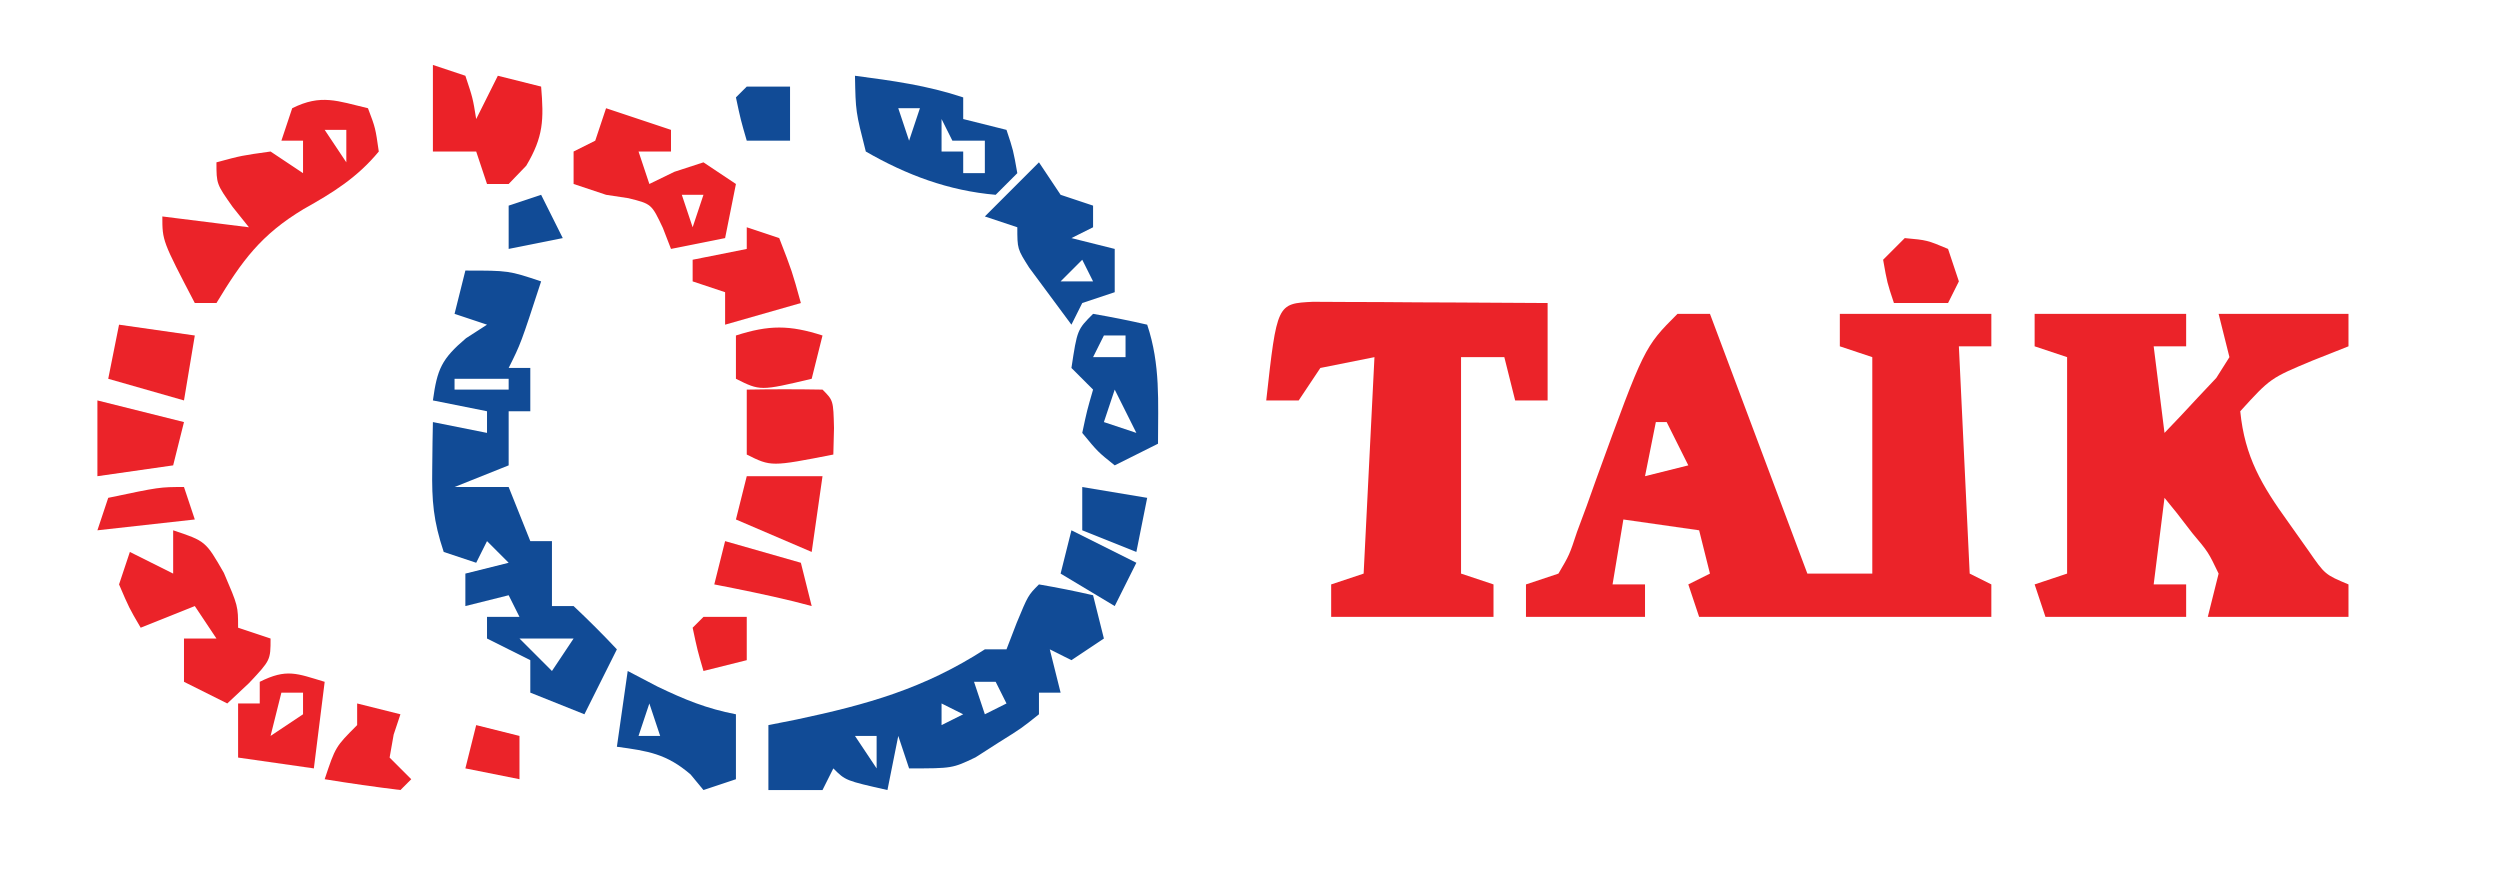 <?xml version="1.0" encoding="UTF-8"?>
<svg version="1.1" xmlns="http://www.w3.org/2000/svg" width="231" height="82">
<path d="M0 0 C0.99 0 1.98 0 3 0 C5.97 7.92 8.94 15.84 12 24 C13.98 24 15.96 24 18 24 C18 17.4 18 10.8 18 4 C17.01 3.67 16.02 3.34 15 3 C15 2.01 15 1.02 15 0 C19.62 0 24.24 0 29 0 C29 0.99 29 1.98 29 3 C28.01 3 27.02 3 26 3 C26.495 13.395 26.495 13.395 27 24 C27.66 24.33 28.32 24.66 29 25 C29 25.99 29 26.98 29 28 C20.09 28 11.18 28 2 28 C1.67 27.01 1.34 26.02 1 25 C1.66 24.67 2.32 24.34 3 24 C2.67 22.68 2.34 21.36 2 20 C-0.31 19.67 -2.62 19.34 -5 19 C-5.33 20.98 -5.66 22.96 -6 25 C-5.01 25 -4.02 25 -3 25 C-3 25.99 -3 26.98 -3 28 C-6.63 28 -10.26 28 -14 28 C-14 27.01 -14 26.02 -14 25 C-13.01 24.67 -12.02 24.34 -11 24 C-9.987 22.279 -9.987 22.279 -9.281 20.141 C-8.842 18.961 -8.842 18.961 -8.395 17.758 C-8.099 16.93 -7.804 16.103 -7.5 15.25 C-3.074 3.074 -3.074 3.074 0 0 Z M-2 10 C-2.33 11.65 -2.66 13.3 -3 15 C-1.68 14.67 -0.36 14.34 1 14 C0.34 12.68 -0.32 11.36 -1 10 C-1.33 10 -1.66 10 -2 10 Z " fill="#EB2329" transform="translate(155,29)"/>
<path d="M0 0 C4.62 0 9.24 0 14 0 C14 0.99 14 1.98 14 3 C13.01 3 12.02 3 11 3 C11.33 5.64 11.66 8.28 12 11 C13.036 9.931 14.053 8.844 15.062 7.75 C15.915 6.845 15.915 6.845 16.785 5.922 C17.186 5.288 17.587 4.653 18 4 C17.67 2.68 17.34 1.36 17 0 C20.96 0 24.92 0 29 0 C29 0.99 29 1.98 29 3 C27.36 3.65 27.36 3.65 25.688 4.312 C21.783 5.941 21.783 5.941 19 9 C19.413 13.22 20.986 15.845 23.438 19.25 C24.055 20.121 24.672 20.993 25.309 21.891 C26.83 24.089 26.83 24.089 29 25 C29 25.99 29 26.98 29 28 C24.71 28 20.42 28 16 28 C16.33 26.68 16.66 25.36 17 24 C16.049 22.017 16.049 22.017 14.562 20.25 C14.089 19.636 13.616 19.023 13.129 18.391 C12.756 17.932 12.384 17.473 12 17 C11.67 19.64 11.34 22.28 11 25 C11.99 25 12.98 25 14 25 C14 25.99 14 26.98 14 28 C9.71 28 5.42 28 1 28 C0.67 27.01 0.34 26.02 0 25 C0.99 24.67 1.98 24.34 3 24 C3 17.4 3 10.8 3 4 C2.01 3.67 1.02 3.34 0 3 C0 2.01 0 1.02 0 0 Z " fill="#EB2329" transform="translate(188,29)"/>
<path d="M0 0 C1 0.005 2 0.01 3.031 0.016 C4.111 0.019 5.19 0.022 6.302 0.026 C8.007 0.038 8.007 0.038 9.746 0.051 C11.456 0.058 11.456 0.058 13.201 0.065 C16.028 0.077 18.856 0.093 21.683 0.114 C21.683 3.084 21.683 6.054 21.683 9.114 C20.693 9.114 19.703 9.114 18.683 9.114 C18.353 7.794 18.023 6.474 17.683 5.114 C16.363 5.114 15.043 5.114 13.683 5.114 C13.683 11.714 13.683 18.314 13.683 25.114 C14.673 25.444 15.663 25.774 16.683 26.114 C16.683 27.104 16.683 28.094 16.683 29.114 C11.733 29.114 6.783 29.114 1.683 29.114 C1.683 28.124 1.683 27.134 1.683 26.114 C2.673 25.784 3.663 25.454 4.683 25.114 C5.013 18.514 5.343 11.914 5.683 5.114 C4.033 5.444 2.383 5.774 0.683 6.114 C-0.307 7.599 -0.307 7.599 -1.317 9.114 C-2.307 9.114 -3.297 9.114 -4.317 9.114 C-3.322 0.163 -3.322 0.163 0 0 Z " fill="#EB2329" transform="translate(121.317,27.886)"/>
<path d="M0 0 C4 0 4 0 7 1 C5.125 6.75 5.125 6.75 4 9 C4.66 9 5.32 9 6 9 C6 10.32 6 11.64 6 13 C5.34 13 4.68 13 4 13 C4 14.65 4 16.3 4 18 C2.35 18.66 0.7 19.32 -1 20 C0.65 20 2.3 20 4 20 C4.66 21.65 5.32 23.3 6 25 C6.66 25 7.32 25 8 25 C8 26.98 8 28.96 8 31 C8.66 31 9.32 31 10 31 C11.373 32.292 12.71 33.624 14 35 C13 37 12 39 11 41 C9.35 40.34 7.7 39.68 6 39 C6 38.01 6 37.02 6 36 C4.68 35.34 3.36 34.68 2 34 C2 33.34 2 32.68 2 32 C2.99 32 3.98 32 5 32 C4.67 31.34 4.34 30.68 4 30 C2.68 30.33 1.36 30.66 0 31 C0 30.01 0 29.02 0 28 C1.32 27.67 2.64 27.34 4 27 C3.34 26.34 2.68 25.68 2 25 C1.67 25.66 1.34 26.32 1 27 C0.01 26.67 -0.98 26.34 -2 26 C-2.961 23.118 -3.106 21.301 -3.062 18.312 C-3.053 17.504 -3.044 16.696 -3.035 15.863 C-3.024 15.248 -3.012 14.634 -3 14 C-0.525 14.495 -0.525 14.495 2 15 C2 14.34 2 13.68 2 13 C0.35 12.67 -1.3 12.34 -3 12 C-2.602 9.114 -2.21 8.178 0.062 6.25 C0.702 5.838 1.341 5.425 2 5 C1.01 4.67 0.02 4.34 -1 4 C-0.67 2.68 -0.34 1.36 0 0 Z M-1 10 C-1 10.33 -1 10.66 -1 11 C0.65 11 2.3 11 4 11 C4 10.67 4 10.34 4 10 C2.35 10 0.7 10 -1 10 Z M5 34 C5.99 34.99 6.98 35.98 8 37 C8.66 36.01 9.32 35.02 10 34 C8.35 34 6.7 34 5 34 Z " fill="#114B96" transform="translate(43,25)"/>
<path d="M0 0 C1.675 0.286 3.344 0.618 5 1 C5.33 2.32 5.66 3.64 6 5 C5.01 5.66 4.02 6.32 3 7 C2.34 6.67 1.68 6.34 1 6 C1.33 7.32 1.66 8.64 2 10 C1.34 10 0.68 10 0 10 C0 10.66 0 11.32 0 12 C-1.609 13.289 -1.609 13.289 -3.75 14.625 C-4.794 15.294 -4.794 15.294 -5.859 15.977 C-8 17 -8 17 -12 17 C-12.33 16.01 -12.66 15.02 -13 14 C-13.33 15.65 -13.66 17.3 -14 19 C-17.875 18.125 -17.875 18.125 -19 17 C-19.33 17.66 -19.66 18.32 -20 19 C-21.65 19 -23.3 19 -25 19 C-25 17.02 -25 15.04 -25 13 C-24.143 12.83 -23.286 12.66 -22.402 12.484 C-15.847 11.095 -10.628 9.627 -5 6 C-4.34 6 -3.68 6 -3 6 C-2.691 5.196 -2.381 4.391 -2.062 3.562 C-1 1 -1 1 0 0 Z M-6 9 C-5.67 9.99 -5.34 10.98 -5 12 C-4.34 11.67 -3.68 11.34 -3 11 C-3.33 10.34 -3.66 9.68 -4 9 C-4.66 9 -5.32 9 -6 9 Z M-9 11 C-9 11.66 -9 12.32 -9 13 C-8.34 12.67 -7.68 12.34 -7 12 C-7.66 11.67 -8.32 11.34 -9 11 Z M-17 14 C-16.01 15.485 -16.01 15.485 -15 17 C-15 16.01 -15 15.02 -15 14 C-15.66 14 -16.32 14 -17 14 Z " fill="#114B96" transform="translate(96,54)"/>
<path d="M0 0 C0.688 1.812 0.688 1.812 1 4 C-0.994 6.41 -3.23 7.8 -5.938 9.312 C-9.902 11.698 -11.633 14.086 -14 18 C-14.66 18 -15.32 18 -16 18 C-19 12.25 -19 12.25 -19 10 C-16.36 10.33 -13.72 10.66 -11 11 C-11.495 10.381 -11.99 9.762 -12.5 9.125 C-14 7 -14 7 -14 5 C-11.688 4.375 -11.688 4.375 -9 4 C-8.01 4.66 -7.02 5.32 -6 6 C-6 5.01 -6 4.02 -6 3 C-6.66 3 -7.32 3 -8 3 C-7.67 2.01 -7.34 1.02 -7 0 C-4.333 -1.333 -2.833 -0.671 0 0 Z M-4 2 C-3.01 3.485 -3.01 3.485 -2 5 C-2 4.01 -2 3.02 -2 2 C-2.66 2 -3.32 2 -4 2 Z " fill="#EB2329" transform="translate(34,10)"/>
<path d="M0 0 C1.98 0.66 3.96 1.32 6 2 C6 2.66 6 3.32 6 4 C5.01 4 4.02 4 3 4 C3.33 4.99 3.66 5.98 4 7 C4.763 6.629 5.526 6.258 6.312 5.875 C7.199 5.586 8.086 5.298 9 5 C9.99 5.66 10.98 6.32 12 7 C11.67 8.65 11.34 10.3 11 12 C9.35 12.33 7.7 12.66 6 13 C5.753 12.361 5.505 11.721 5.25 11.062 C4.201 8.841 4.201 8.841 2.062 8.312 C1.042 8.158 1.042 8.158 0 8 C-0.99 7.67 -1.98 7.34 -3 7 C-3 6.01 -3 5.02 -3 4 C-2.34 3.67 -1.68 3.34 -1 3 C-0.67 2.01 -0.34 1.02 0 0 Z M7 8 C7.33 8.99 7.66 9.98 8 11 C8.33 10.01 8.66 9.02 9 8 C8.34 8 7.68 8 7 8 Z " fill="#EB2328" transform="translate(56,10)"/>
<path d="M0 0 C3 1 3 1 4.688 3.938 C6 7 6 7 6 9 C6.99 9.33 7.98 9.66 9 10 C9 12 9 12 7 14.125 C6.34 14.744 5.68 15.363 5 16 C3.68 15.34 2.36 14.68 1 14 C1 12.68 1 11.36 1 10 C1.99 10 2.98 10 4 10 C3.34 9.01 2.68 8.02 2 7 C0.35 7.66 -1.3 8.32 -3 9 C-4.062 7.188 -4.062 7.188 -5 5 C-4.67 4.01 -4.34 3.02 -4 2 C-2.68 2.66 -1.36 3.32 0 4 C0 2.68 0 1.36 0 0 Z " fill="#EB2329" transform="translate(16,49)"/>
<path d="M0 0 C3.469 0.458 6.674 0.891 10 2 C10 2.66 10 3.32 10 4 C11.32 4.33 12.64 4.66 14 5 C14.625 6.875 14.625 6.875 15 9 C14.34 9.66 13.68 10.32 13 11 C8.658 10.628 4.755 9.166 1 7 C0.062 3.312 0.062 3.312 0 0 Z M4 3 C4.33 3.99 4.66 4.98 5 6 C5.33 5.01 5.66 4.02 6 3 C5.34 3 4.68 3 4 3 Z M8 4 C8 4.99 8 5.98 8 7 C8.66 7 9.32 7 10 7 C10 7.66 10 8.32 10 9 C10.66 9 11.32 9 12 9 C12 8.01 12 7.02 12 6 C11.01 6 10.02 6 9 6 C8.67 5.34 8.34 4.68 8 4 Z " fill="#114B96" transform="translate(79,7)"/>
<path d="M0 0 C0.66 0.99 1.32 1.98 2 3 C2.99 3.33 3.98 3.66 5 4 C5 4.66 5 5.32 5 6 C4.01 6.495 4.01 6.495 3 7 C4.32 7.33 5.64 7.66 7 8 C7 9.32 7 10.64 7 12 C6.01 12.33 5.02 12.66 4 13 C3.67 13.66 3.34 14.32 3 15 C2.161 13.879 1.329 12.753 0.5 11.625 C-0.196 10.685 -0.196 10.685 -0.906 9.727 C-2 8 -2 8 -2 6 C-2.99 5.67 -3.98 5.34 -5 5 C-3.35 3.35 -1.7 1.7 0 0 Z M-2 4 C-1 6 -1 6 -1 6 Z M4 9 C3.34 9.66 2.68 10.32 2 11 C2.99 11 3.98 11 5 11 C4.67 10.34 4.34 9.68 4 9 Z " fill="#114B96" transform="translate(96,15)"/>
<path d="M0 0 C1.675 0.286 3.344 0.618 5 1 C6.238 4.713 6 8.121 6 12 C4.02 12.99 4.02 12.99 2 14 C0.438 12.75 0.438 12.75 -1 11 C-0.562 8.938 -0.562 8.938 0 7 C-0.66 6.34 -1.32 5.68 -2 5 C-1.464 1.464 -1.464 1.464 0 0 Z M1 2 C0.67 2.66 0.34 3.32 0 4 C0.99 4 1.98 4 3 4 C3 3.34 3 2.68 3 2 C2.34 2 1.68 2 1 2 Z M2 7 C1.67 7.99 1.34 8.98 1 10 C1.99 10.33 2.98 10.66 4 11 C3.34 9.68 2.68 8.36 2 7 Z " fill="#114B96" transform="translate(101,29)"/>
<path d="M0 0 C0.99 0.33 1.98 0.66 3 1 C3.688 3.062 3.688 3.062 4 5 C4.66 3.68 5.32 2.36 6 1 C7.32 1.33 8.64 1.66 10 2 C10.255 5.064 10.219 6.632 8.625 9.312 C8.089 9.869 7.553 10.426 7 11 C6.34 11 5.68 11 5 11 C4.67 10.01 4.34 9.02 4 8 C2.68 8 1.36 8 0 8 C0 5.36 0 2.72 0 0 Z " fill="#EB2228" transform="translate(40,6)"/>
<path d="M0 0 C1.361 0.712 1.361 0.712 2.75 1.438 C5.264 2.646 7.296 3.48 10 4 C10 5.98 10 7.96 10 10 C9.01 10.33 8.02 10.66 7 11 C6.608 10.526 6.216 10.051 5.812 9.562 C3.592 7.648 1.866 7.387 -1 7 C-0.67 4.69 -0.34 2.38 0 0 Z M2 3 C1.67 3.99 1.34 4.98 1 6 C1.66 6 2.32 6 3 6 C2.67 5.01 2.34 4.02 2 3 Z M5 5 C6 7 6 7 6 7 Z " fill="#114B96" transform="translate(58,62)"/>
<path d="M0 0 C-0.33 2.64 -0.66 5.28 -1 8 C-3.31 7.67 -5.62 7.34 -8 7 C-8 5.35 -8 3.7 -8 2 C-7.34 2 -6.68 2 -6 2 C-6 1.34 -6 0.68 -6 0 C-3.509 -1.245 -2.589 -0.777 0 0 Z M-4 1 C-4.33 2.32 -4.66 3.64 -5 5 C-4.01 4.34 -3.02 3.68 -2 3 C-2 2.34 -2 1.68 -2 1 C-2.66 1 -3.32 1 -4 1 Z " fill="#EB2329" transform="translate(30,63)"/>
<path d="M0 0 C0.99 0.33 1.98 0.66 3 1 C4.188 4.062 4.188 4.062 5 7 C2.69 7.66 0.38 8.32 -2 9 C-2 8.01 -2 7.02 -2 6 C-2.99 5.67 -3.98 5.34 -5 5 C-5 4.34 -5 3.68 -5 3 C-3.35 2.67 -1.7 2.34 0 2 C0 1.34 0 0.68 0 0 Z " fill="#EB2329" transform="translate(69,21)"/>
<path d="M0 0 C2.333 -0.042 4.667 -0.041 7 0 C8 1 8 1 8.062 3.562 C8.042 4.367 8.021 5.171 8 6 C2.25 7.125 2.25 7.125 0 6 C0 4.02 0 2.04 0 0 Z " fill="#EB2329" transform="translate(69,36)"/>
<path d="M0 0 C2.31 0.33 4.62 0.66 7 1 C6.67 2.98 6.34 4.96 6 7 C3.69 6.34 1.38 5.68 -1 5 C-0.67 3.35 -0.34 1.7 0 0 Z " fill="#EB2329" transform="translate(11,30)"/>
<path d="M0 0 C1.32 0.33 2.64 0.66 4 1 C3.794 1.619 3.587 2.237 3.375 2.875 C3.251 3.576 3.127 4.277 3 5 C3.66 5.66 4.32 6.32 5 7 C4.67 7.33 4.34 7.66 4 8 C1.661 7.713 -0.674 7.381 -3 7 C-2 4 -2 4 0 2 C0 1.34 0 0.68 0 0 Z " fill="#EB2329" transform="translate(33,65)"/>
<path d="M0 0 C2.64 0.66 5.28 1.32 8 2 C7.67 3.32 7.34 4.64 7 6 C4.69 6.33 2.38 6.66 0 7 C0 4.69 0 2.38 0 0 Z " fill="#EB2329" transform="translate(9,37)"/>
<path d="M0 0 C-0.33 1.32 -0.66 2.64 -1 4 C-5.75 5.125 -5.75 5.125 -8 4 C-8 2.68 -8 1.36 -8 0 C-4.947 -0.981 -3.053 -0.981 0 0 Z " fill="#EB2329" transform="translate(76,31)"/>
<path d="M0 0 C2.31 0 4.62 0 7 0 C6.67 2.31 6.34 4.62 6 7 C3.69 6.01 1.38 5.02 -1 4 C-0.67 2.68 -0.34 1.36 0 0 Z " fill="#EB2329" transform="translate(69,44)"/>
<path d="M0 0 C2.062 0.188 2.062 0.188 4 1 C4.33 1.99 4.66 2.98 5 4 C4.67 4.66 4.34 5.32 4 6 C2.35 6 0.7 6 -1 6 C-1.625 4.125 -1.625 4.125 -2 2 C-1.34 1.34 -0.68 0.68 0 0 Z " fill="#EB2329" transform="translate(176,22)"/>
<path d="M0 0 C2.31 0.66 4.62 1.32 7 2 C7.33 3.32 7.66 4.64 8 6 C7.443 5.856 6.886 5.711 6.312 5.562 C3.886 4.972 1.451 4.477 -1 4 C-0.67 2.68 -0.34 1.36 0 0 Z " fill="#EB2329" transform="translate(67,50)"/>
<path d="M0 0 C1.98 0.99 3.96 1.98 6 3 C5.34 4.32 4.68 5.64 4 7 C2.35 6.01 0.7 5.02 -1 4 C-0.67 2.68 -0.34 1.36 0 0 Z " fill="#114B96" transform="translate(99,49)"/>
<path d="M0 0 C2.97 0.495 2.97 0.495 6 1 C5.67 2.65 5.34 4.3 5 6 C2.525 5.01 2.525 5.01 0 4 C0 2.68 0 1.36 0 0 Z " fill="#114B96" transform="translate(100,45)"/>
<path d="M0 0 C0.33 0.99 0.66 1.98 1 3 C-3.455 3.495 -3.455 3.495 -8 4 C-7.67 3.01 -7.34 2.02 -7 1 C-2.25 0 -2.25 0 0 0 Z " fill="#EB2329" transform="translate(17,45)"/>
<path d="M0 0 C1.32 0 2.64 0 4 0 C4 1.32 4 2.64 4 4 C2.68 4.33 1.36 4.66 0 5 C-0.562 3.062 -0.562 3.062 -1 1 C-0.67 0.67 -0.34 0.34 0 0 Z " fill="#EB2328" transform="translate(65,57)"/>
<path d="M0 0 C1.98 0.495 1.98 0.495 4 1 C4 2.32 4 3.64 4 5 C2.35 4.67 0.7 4.34 -1 4 C-0.67 2.68 -0.34 1.36 0 0 Z " fill="#EB2329" transform="translate(44,67)"/>
<path d="M0 0 C1.32 0 2.64 0 4 0 C4 1.65 4 3.3 4 5 C2.68 5 1.36 5 0 5 C-0.562 3.062 -0.562 3.062 -1 1 C-0.67 0.67 -0.34 0.34 0 0 Z " fill="#114B96" transform="translate(69,8)"/>
<path d="M0 0 C0.66 1.32 1.32 2.64 2 4 C0.35 4.33 -1.3 4.66 -3 5 C-3 3.68 -3 2.36 -3 1 C-2.01 0.67 -1.02 0.34 0 0 Z " fill="#114B96" transform="translate(50,18)"/>
</svg>
